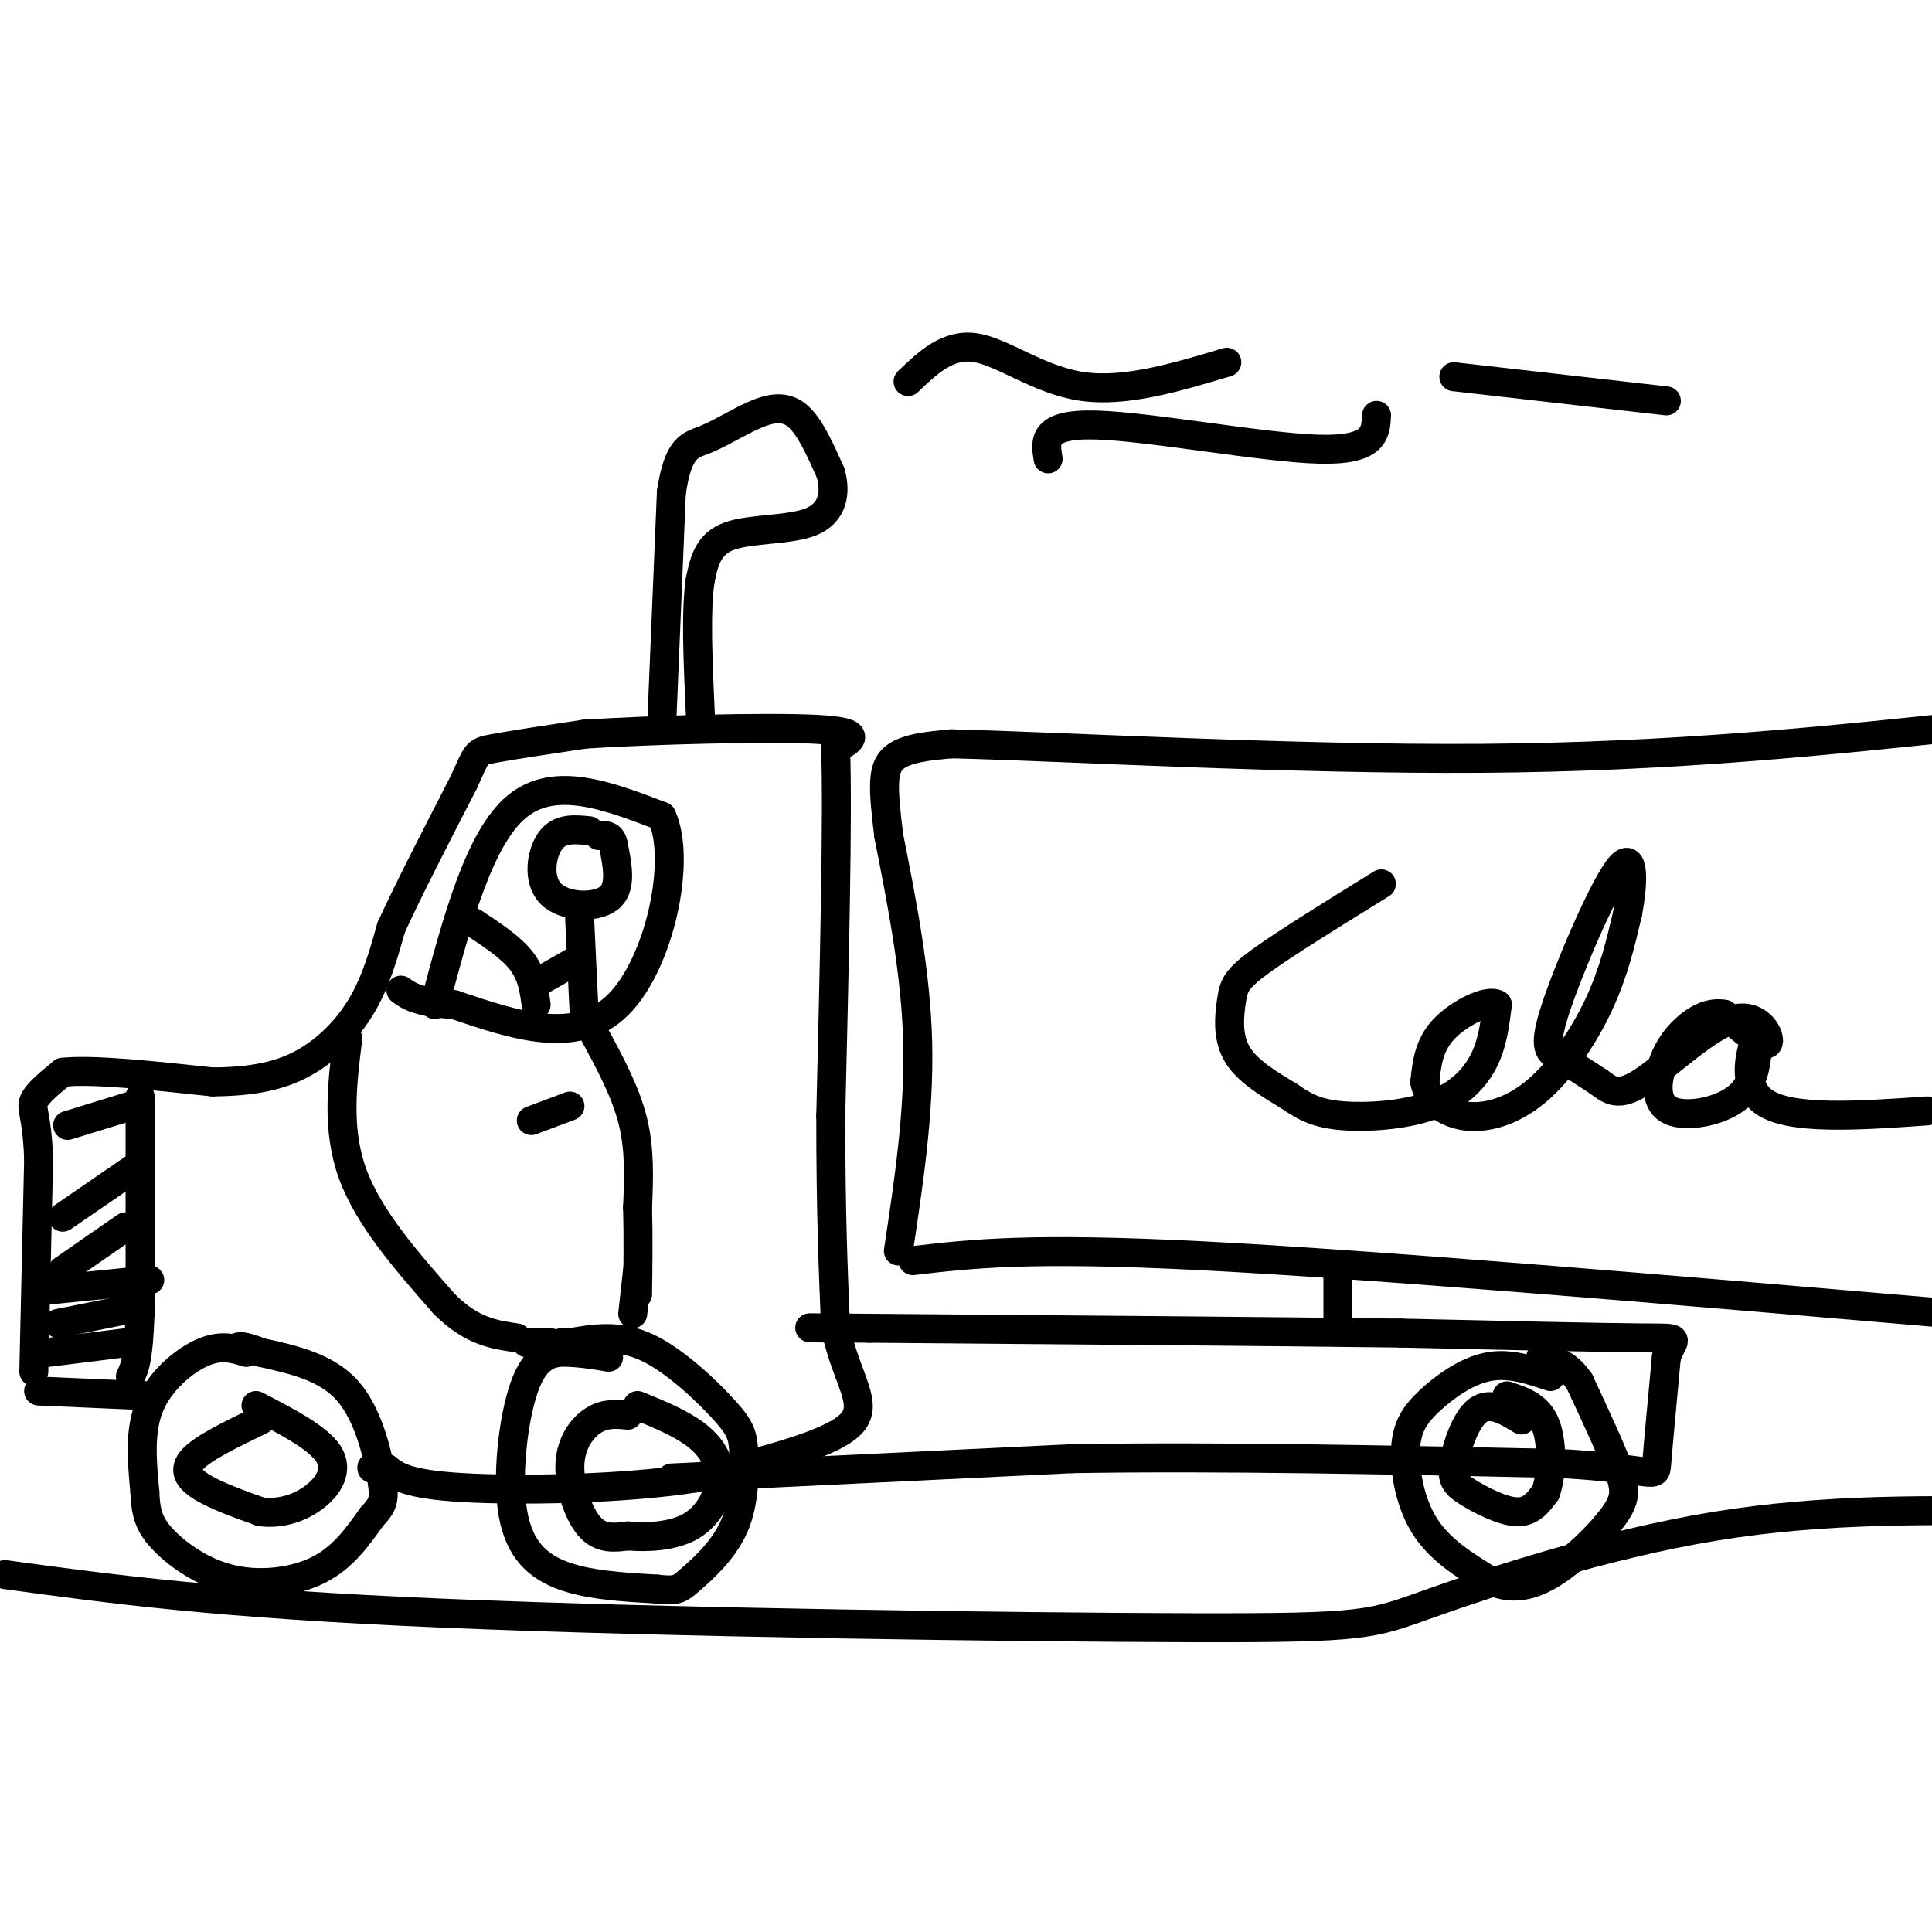 <svg viewBox='0 0 400 400' version='1.1' xmlns='http://www.w3.org/2000/svg' xmlns:xlink='http://www.w3.org/1999/xlink'><g fill='none' stroke='rgb(0,0,0)' stroke-width='6' stroke-linecap='round' stroke-linejoin='round'><path d='M51,280c-2.600,-0.822 -5.200,-1.644 -9,0c-3.800,1.644 -8.800,5.756 -11,11c-2.200,5.244 -1.600,11.622 -1,18'/><path d='M30,309c0.155,4.568 1.041,6.987 4,10c2.959,3.013 7.989,6.619 14,8c6.011,1.381 13.003,0.537 18,-2c4.997,-2.537 7.998,-6.769 11,-11'/><path d='M77,314c2.357,-2.536 2.750,-3.375 2,-8c-0.750,-4.625 -2.643,-13.036 -7,-18c-4.357,-4.964 -11.179,-6.482 -18,-8'/><path d='M54,280c-3.833,-1.500 -4.417,-1.250 -5,-1'/><path d='M8,288c0.000,0.000 23.000,1.000 23,1'/><path d='M7,284c0.000,0.000 1.000,-44.000 1,-44'/><path d='M8,240c-0.333,-9.244 -1.667,-10.356 -1,-12c0.667,-1.644 3.333,-3.822 6,-6'/><path d='M13,222c6.167,-0.667 18.583,0.667 31,2'/><path d='M44,224c8.452,-0.071 14.083,-1.250 19,-4c4.917,-2.750 9.119,-7.071 12,-12c2.881,-4.929 4.440,-10.464 6,-16'/><path d='M81,192c3.500,-7.667 9.250,-18.833 15,-30'/><path d='M96,162c2.822,-6.089 2.378,-6.311 6,-7c3.622,-0.689 11.311,-1.844 19,-3'/><path d='M121,152c13.444,-0.867 37.556,-1.533 48,-1c10.444,0.533 7.222,2.267 4,4'/><path d='M173,155c0.500,13.333 -0.250,44.667 -1,76'/><path d='M172,231c0.000,20.000 0.500,32.000 1,44'/><path d='M173,275c2.244,10.800 7.356,15.800 3,20c-4.356,4.200 -18.178,7.600 -32,11'/><path d='M144,306c-14.933,2.333 -36.267,2.667 -48,2c-11.733,-0.667 -13.867,-2.333 -16,-4'/><path d='M80,304c-3.167,-0.667 -3.083,-0.333 -3,0'/><path d='M139,306c0.000,0.000 83.000,-4.000 83,-4'/><path d='M222,302c30.667,-0.500 65.833,0.250 101,1'/><path d='M323,303c20.067,1.133 19.733,3.467 20,0c0.267,-3.467 1.133,-12.733 2,-22'/><path d='M345,281c1.422,-4.267 3.978,-3.933 -5,-4c-8.978,-0.067 -29.489,-0.533 -50,-1'/><path d='M290,276c-26.667,-0.333 -68.333,-0.667 -110,-1'/><path d='M180,275c-19.167,-0.167 -12.083,-0.083 -5,0'/><path d='M126,281c-2.501,-0.421 -5.002,-0.842 -8,-1c-2.998,-0.158 -6.494,-0.053 -9,6c-2.506,6.053 -4.021,18.053 -3,26c1.021,7.947 4.577,11.842 10,14c5.423,2.158 12.711,2.579 20,3'/><path d='M136,329c4.169,0.459 4.590,0.108 7,-2c2.410,-2.108 6.809,-5.971 9,-11c2.191,-5.029 2.175,-11.224 2,-15c-0.175,-3.776 -0.509,-5.132 -4,-9c-3.491,-3.868 -10.140,-10.248 -16,-13c-5.860,-2.752 -10.930,-1.876 -16,-1'/><path d='M118,278c-2.667,-0.167 -1.333,-0.083 0,0'/><path d='M321,285c-4.298,-1.445 -8.596,-2.890 -13,-2c-4.404,0.890 -8.912,4.115 -12,7c-3.088,2.885 -4.754,5.431 -5,10c-0.246,4.569 0.930,11.163 4,16c3.070,4.837 8.035,7.919 13,11'/><path d='M308,327c4.209,2.100 8.231,1.852 13,-1c4.769,-2.852 10.284,-8.306 13,-12c2.716,-3.694 2.633,-5.627 1,-10c-1.633,-4.373 -4.817,-11.187 -8,-18'/><path d='M327,286c-2.667,-3.833 -5.333,-4.417 -8,-5'/><path d='M186,259c2.167,-14.333 4.333,-28.667 4,-43c-0.333,-14.333 -3.167,-28.667 -6,-43'/><path d='M184,173c-1.244,-10.111 -1.356,-13.889 1,-16c2.356,-2.111 7.178,-2.556 12,-3'/><path d='M197,154c21.733,0.511 70.067,3.289 110,3c39.933,-0.289 71.467,-3.644 103,-7'/><path d='M189,261c12.083,-1.417 24.167,-2.833 60,-1c35.833,1.833 95.417,6.917 155,12'/><path d='M277,263c0.000,4.833 0.000,9.667 0,10c0.000,0.333 0.000,-3.833 0,-8'/><path d='M90,208c4.583,-17.250 9.167,-34.500 17,-41c7.833,-6.500 18.917,-2.250 30,2'/><path d='M137,169c4.178,8.978 -0.378,30.422 -9,39c-8.622,8.578 -21.311,4.289 -34,0'/><path d='M94,208c-7.500,-0.500 -9.250,-1.750 -11,-3'/><path d='M137,150c0.000,0.000 2.000,-48.000 2,-48'/><path d='M139,102c1.410,-9.652 3.935,-9.783 7,-11c3.065,-1.217 6.671,-3.520 10,-5c3.329,-1.480 6.380,-2.137 9,0c2.620,2.137 4.810,7.069 7,12'/><path d='M172,98c1.119,4.048 0.417,8.167 -4,10c-4.417,1.833 -12.548,1.381 -17,3c-4.452,1.619 -5.226,5.310 -6,9'/><path d='M145,120c-1.000,6.167 -0.500,17.083 0,28'/><path d='M188,79c4.133,-3.956 8.267,-7.911 14,-7c5.733,0.911 13.067,6.689 22,8c8.933,1.311 19.467,-1.844 30,-5'/><path d='M217,95c-0.622,-3.667 -1.244,-7.333 10,-7c11.244,0.333 34.356,4.667 46,5c11.644,0.333 11.822,-3.333 12,-7'/><path d='M301,78c0.000,0.000 44.000,5.000 44,5'/><path d='M286,183c-9.923,6.131 -19.845,12.262 -25,16c-5.155,3.738 -5.542,5.083 -6,8c-0.458,2.917 -0.988,7.405 1,11c1.988,3.595 6.494,6.298 11,9'/><path d='M267,227c3.268,2.314 5.938,3.600 11,4c5.062,0.400 12.517,-0.085 18,-2c5.483,-1.915 8.995,-5.262 11,-9c2.005,-3.738 2.502,-7.869 3,-12'/><path d='M310,208c-1.800,-1.244 -7.800,1.644 -11,5c-3.200,3.356 -3.600,7.178 -4,11'/><path d='M295,224c0.472,3.364 3.652,6.273 8,7c4.348,0.727 9.863,-0.727 15,-5c5.137,-4.273 9.896,-11.364 13,-18c3.104,-6.636 4.552,-12.818 6,-19'/><path d='M337,189c1.254,-6.592 1.388,-13.571 -2,-9c-3.388,4.571 -10.297,20.692 -13,29c-2.703,8.308 -1.201,8.802 1,10c2.201,1.198 5.100,3.099 8,5'/><path d='M331,224c2.265,1.660 3.927,3.311 9,0c5.073,-3.311 13.558,-11.584 19,-13c5.442,-1.416 7.841,4.024 7,5c-0.841,0.976 -4.920,-2.512 -9,-6'/><path d='M357,210c-2.925,-0.586 -5.737,0.948 -8,3c-2.263,2.052 -3.978,4.622 -5,8c-1.022,3.378 -1.352,7.563 2,9c3.352,1.437 10.386,0.125 14,-3c3.614,-3.125 3.807,-8.062 4,-13'/><path d='M364,214c-0.667,1.000 -4.333,10.000 1,14c5.333,4.000 19.667,3.000 34,2'/><path d='M29,227c0.000,0.000 0.000,45.000 0,45'/><path d='M29,272c-0.333,9.667 -1.167,11.333 -2,13'/><path d='M11,267c0.000,0.000 20.000,-2.000 20,-2'/><path d='M13,263c0.000,0.000 13.000,-9.000 13,-9'/><path d='M13,252c0.000,0.000 16.000,-11.000 16,-11'/><path d='M14,233c0.000,0.000 13.000,-4.000 13,-4'/><path d='M12,274c0.000,0.000 15.000,-3.000 15,-3'/><path d='M10,280c0.000,0.000 16.000,-2.000 16,-2'/><path d='M98,191c3.917,2.583 7.833,5.167 10,8c2.167,2.833 2.583,5.917 3,9'/><path d='M122,172c-3.030,-0.304 -6.060,-0.607 -8,2c-1.940,2.607 -2.792,8.125 0,11c2.792,2.875 9.226,3.107 12,1c2.774,-2.107 1.887,-6.554 1,-11'/><path d='M127,175c-0.333,-2.167 -1.667,-2.083 -3,-2'/><path d='M120,190c0.000,0.000 1.000,21.000 1,21'/><path d='M119,199c0.000,0.000 -7.000,4.000 -7,4'/><path d='M130,293c-2.321,-0.220 -4.643,-0.440 -7,1c-2.357,1.440 -4.750,4.542 -5,9c-0.250,4.458 1.643,10.274 4,13c2.357,2.726 5.179,2.363 8,2'/><path d='M130,318c3.777,0.338 9.219,0.183 13,-2c3.781,-2.183 5.903,-6.396 6,-10c0.097,-3.604 -1.829,-6.601 -5,-9c-3.171,-2.399 -7.585,-4.199 -12,-6'/><path d='M54,294c-5.867,2.822 -11.733,5.644 -14,8c-2.267,2.356 -0.933,4.244 2,6c2.933,1.756 7.467,3.378 12,5'/><path d='M54,313c3.988,0.512 7.958,-0.708 11,-3c3.042,-2.292 5.155,-5.655 3,-9c-2.155,-3.345 -8.577,-6.673 -15,-10'/><path d='M315,294c-3.217,-1.947 -6.434,-3.895 -9,-2c-2.566,1.895 -4.482,7.632 -5,11c-0.518,3.368 0.360,4.368 3,6c2.640,1.632 7.040,3.895 10,4c2.960,0.105 4.480,-1.947 6,-4'/><path d='M320,309c1.289,-3.467 1.511,-10.133 0,-14c-1.511,-3.867 -4.756,-4.933 -8,-6'/><path d='M1,326c22.030,3.013 44.061,6.026 91,8c46.939,1.974 118.788,2.911 155,3c36.212,0.089 36.788,-0.668 49,-5c12.212,-4.332 36.061,-12.238 59,-16c22.939,-3.762 44.970,-3.381 67,-3'/><path d='M123,214c3.250,6.000 6.500,12.000 8,18c1.500,6.000 1.250,12.000 1,18'/><path d='M132,250c0.167,6.000 0.083,12.000 0,18'/><path d='M72,215c-1.167,9.417 -2.333,18.833 1,28c3.333,9.167 11.167,18.083 19,27'/><path d='M92,270c5.667,5.667 10.333,6.333 15,7'/><path d='M118,229c0.000,0.000 -8.000,3.000 -8,3'/><path d='M132,263c0.000,0.000 -1.000,9.000 -1,9'/><path d='M109,278c0.000,0.000 5.000,0.000 5,0'/></g>
</svg>